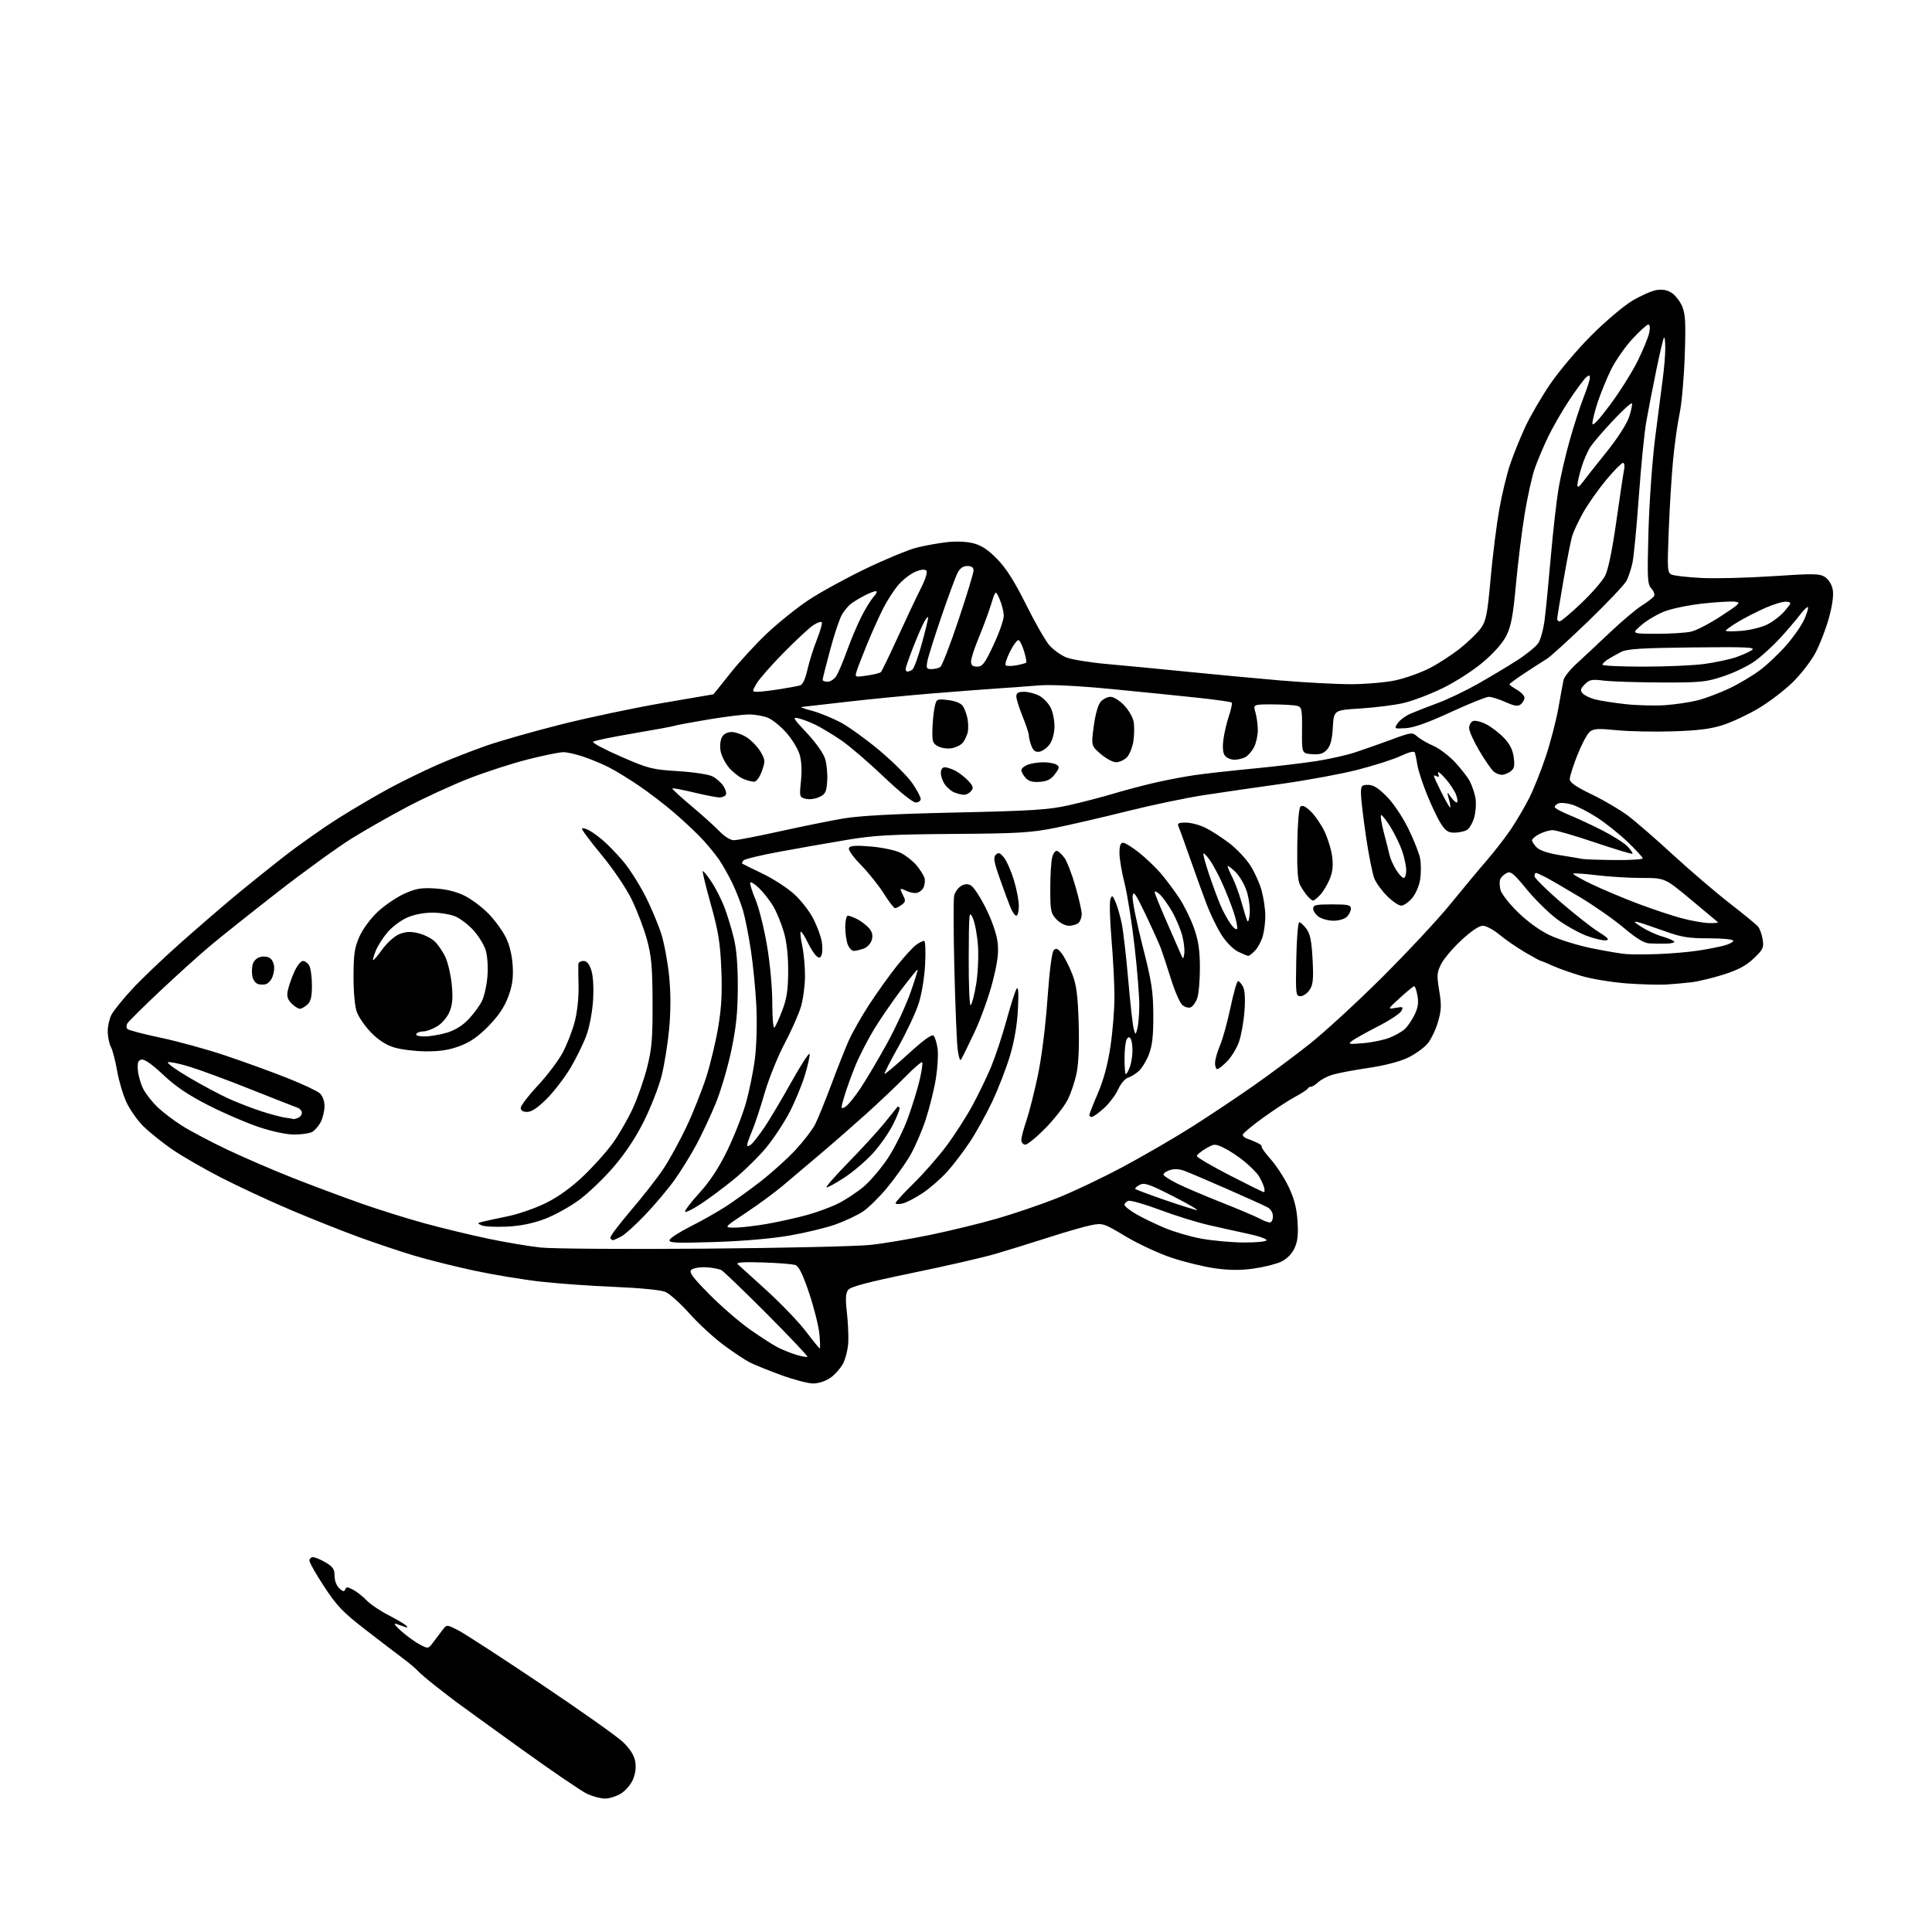 <?xml version="1.0" encoding="UTF-8" standalone="no"?>
<svg 
  version="1.1" 
  xmlns="http://www.w3.org/2000/svg" 
  xmlns:xlink="http://www.w3.org/1999/xlink" 
  xmlns:svg="http://www.w3.org/2000/svg"
  xmlns:rdf="http://www.w3.org/1999/02/22-rdf-syntax-ns#"
  xmlns:cc="http://creativecommons.org/ns#"
  xmlns:dc="http://purl.org/dc/elements/1.1/"
  viewBox="0 0 768 768"
  width="768"
  height="768"
>
<style>svg {background-color: white; }</style>"
<path stroke="none" fill="black" fill-rule="evenodd" d="M240.50,714.97C238.85,714.96 235.70,714.14 233.50,713.14C231.30,712.14 219.38,704.02 207.00,695.10C194.62,686.18 183.17,677.90 181.55,676.69C179.92,675.49 176.10,672.54 173.05,670.14C170.00,667.74 166.82,665.03 166.00,664.12C165.18,663.20 162.70,661.11 160.50,659.47C158.30,657.84 151.62,652.73 145.65,648.12C136.31,640.91 133.97,638.48 128.90,630.76C125.65,625.82 123.00,621.16 123.00,620.39C123.00,619.63 123.65,619.00 124.44,619.00C125.24,619.00 127.49,619.94 129.44,621.10C132.36,622.82 133.00,623.78 133.00,626.44C133.00,628.36 133.78,630.39 134.90,631.41C136.36,632.73 136.89,632.82 137.23,631.81C137.59,630.75 138.17,630.77 140.34,631.92C141.81,632.70 144.25,634.62 145.75,636.18C147.26,637.74 151.20,640.40 154.50,642.09C157.80,643.79 160.95,645.65 161.50,646.24C162.19,646.96 162.03,647.12 161.00,646.74C160.18,646.44 158.60,645.89 157.50,645.52C156.31,645.11 157.12,646.28 159.50,648.39C161.70,650.34 165.01,652.74 166.87,653.72C170.23,655.50 170.23,655.50 172.37,652.61C173.54,651.02 175.20,648.83 176.06,647.74C177.60,645.77 177.64,645.78 182.06,648.02C184.50,649.26 199.32,658.87 214.99,669.39C230.66,679.90 245.35,690.30 247.65,692.50C250.40,695.14 252.05,697.72 252.49,700.09C252.93,702.42 252.63,704.95 251.64,707.32C250.80,709.33 248.65,711.86 246.81,712.97C244.99,714.08 242.15,714.98 240.50,714.97zM323.10,549.95C321.12,549.92 315.45,548.42 310.50,546.62C305.55,544.81 299.93,542.53 298.00,541.55C296.07,540.57 291.31,537.39 287.41,534.48C283.52,531.58 277.46,525.97 273.95,522.02C270.44,518.08 266.18,514.27 264.48,513.55C262.64,512.79 254.46,511.98 244.44,511.57C235.12,511.19 221.85,510.25 214.94,509.47C208.03,508.70 196.11,506.72 188.44,505.08C180.77,503.44 170.00,500.74 164.50,499.09C159.00,497.44 149.10,494.11 142.50,491.70C135.90,489.29 123.75,484.45 115.50,480.95C107.25,477.45 94.88,471.70 88.00,468.17C81.12,464.65 72.28,459.54 68.35,456.83C64.42,454.11 59.30,450.00 56.98,447.70C54.65,445.39 51.64,441.12 50.29,438.21C48.93,435.31 47.25,429.67 46.56,425.68C45.87,421.70 44.76,417.42 44.09,416.17C43.42,414.92 42.85,412.20 42.82,410.12C42.79,408.05 43.46,405.01 44.30,403.39C45.14,401.76 48.83,397.19 52.50,393.23C56.16,389.27 64.64,381.16 71.33,375.22C78.02,369.28 87.55,361.04 92.50,356.91C97.45,352.78 106.45,345.53 112.50,340.80C118.55,336.06 128.48,329.06 134.57,325.23C140.65,321.40 149.88,315.99 155.07,313.20C160.26,310.42 168.69,306.31 173.81,304.06C178.93,301.82 187.70,298.39 193.31,296.43C198.91,294.48 212.44,290.63 223.36,287.89C234.28,285.15 252.28,281.36 263.36,279.46C274.44,277.56 283.54,276.01 283.59,276.00C283.64,276.00 286.66,272.23 290.31,267.63C293.96,263.03 300.58,255.84 305.02,251.66C309.47,247.48 316.84,241.57 321.41,238.53C325.97,235.49 336.19,229.89 344.10,226.08C352.02,222.27 361.20,218.48 364.50,217.66C367.80,216.84 373.24,215.87 376.60,215.50C380.27,215.10 384.44,215.30 387.10,216.01C390.23,216.84 392.94,218.67 396.50,222.34C400.04,225.99 403.37,231.26 407.90,240.38C411.42,247.47 415.59,254.74 417.16,256.53C418.74,258.33 421.76,260.49 423.87,261.33C425.98,262.18 433.29,263.36 440.11,263.97C446.92,264.57 461.27,265.95 472.00,267.03C482.73,268.11 499.38,269.67 509.00,270.49C518.62,271.31 531.23,271.98 537.00,271.98C542.77,271.97 550.65,271.30 554.50,270.49C558.35,269.68 564.42,267.55 567.98,265.76C571.54,263.97 577.13,260.36 580.41,257.74C583.68,255.12 587.41,251.49 588.71,249.67C590.75,246.80 591.26,244.19 592.55,229.93C593.36,220.89 594.91,208.55 595.98,202.50C597.06,196.45 599.01,188.35 600.33,184.49C601.64,180.63 604.32,174.02 606.27,169.79C608.23,165.55 612.67,157.91 616.14,152.80C619.61,147.68 626.96,138.97 632.47,133.44C637.99,127.91 645.30,121.70 648.73,119.63C652.15,117.57 656.53,115.63 658.46,115.31C660.86,114.92 662.78,115.28 664.56,116.45C666.00,117.39 667.86,119.81 668.71,121.83C669.98,124.83 670.16,128.40 669.71,141.50C669.40,150.30 668.48,160.65 667.65,164.50C666.82,168.35 665.66,176.68 665.06,183.00C664.47,189.32 663.69,201.96 663.34,211.09C662.73,226.77 662.80,227.71 664.60,228.45C665.64,228.88 670.92,229.47 676.32,229.75C681.72,230.04 694.45,229.72 704.60,229.05C721.11,227.95 723.33,227.99 725.49,229.40C726.91,230.33 728.17,232.38 728.54,234.38C728.95,236.57 728.41,240.58 727.03,245.61C725.85,249.91 723.45,256.15 721.70,259.46C719.95,262.78 715.81,268.12 712.51,271.33C709.20,274.53 703.12,279.16 699.00,281.60C694.88,284.05 688.58,287.01 685.00,288.17C680.12,289.76 675.14,290.40 665.00,290.72C657.58,290.96 647.51,290.75 642.63,290.26C635.15,289.52 633.46,289.63 631.91,290.94C630.89,291.80 628.70,295.95 627.03,300.17C625.36,304.38 624.00,308.67 624.00,309.70C624.00,311.06 626.38,312.72 632.75,315.79C637.56,318.11 644.04,321.92 647.14,324.25C650.24,326.59 658.34,333.62 665.14,339.88C671.94,346.13 682.04,354.77 687.59,359.08C693.13,363.38 698.22,367.56 698.88,368.36C699.55,369.16 700.36,371.45 700.68,373.44C701.21,376.71 700.88,377.43 697.14,380.98C694.08,383.89 690.96,385.56 685.10,387.41C680.76,388.78 675.02,390.16 672.35,390.47C669.68,390.78 665.22,391.19 662.44,391.36C659.66,391.54 652.65,391.35 646.86,390.94C641.07,390.52 633.00,389.21 628.92,388.03C624.84,386.84 619.59,385.00 617.26,383.93C614.93,382.87 612.82,382.00 612.56,382.00C612.31,382.00 609.44,380.44 606.18,378.53C602.92,376.61 598.35,373.46 596.03,371.53C593.71,369.59 590.75,368.00 589.46,368.00C587.99,368.00 584.82,370.12 580.99,373.67C577.62,376.79 573.99,381.05 572.92,383.15C571.17,386.59 571.09,387.65 572.11,393.82C573.06,399.57 572.98,401.57 571.61,406.27C570.72,409.35 568.84,413.22 567.45,414.88C566.05,416.54 562.57,419.04 559.70,420.43C556.49,421.99 550.48,423.55 544.00,424.51C538.23,425.37 531.82,426.57 529.78,427.19C527.73,427.80 525.16,429.13 524.07,430.15C522.98,431.17 521.65,432.00 521.13,432.00C520.60,432.00 520.02,432.34 519.83,432.75C519.65,433.16 517.40,434.62 514.83,436.00C512.26,437.38 506.53,441.12 502.08,444.33C497.64,447.54 494.00,450.59 494.00,451.11C494.00,451.64 494.79,452.31 495.75,452.62C496.71,452.93 498.51,453.67 499.75,454.26C500.99,454.85 501.79,455.55 501.53,455.80C501.28,456.06 502.91,458.34 505.17,460.88C507.43,463.42 510.64,468.37 512.30,471.89C514.50,476.54 515.44,480.24 515.78,485.48C516.13,490.93 515.83,493.56 514.54,496.27C513.48,498.50 511.50,500.48 509.26,501.55C507.29,502.48 502.37,503.71 498.33,504.28C493.09,505.01 488.67,504.98 482.94,504.17C478.52,503.55 470.76,501.65 465.70,499.96C460.64,498.27 452.45,494.47 447.50,491.50C438.79,486.28 438.35,486.14 433.87,487.00C431.32,487.49 423.67,489.69 416.87,491.88C410.07,494.08 400.45,497.05 395.50,498.49C390.55,499.93 375.70,503.34 362.50,506.05C344.96,509.67 338.14,511.47 337.17,512.75C336.17,514.07 336.03,516.22 336.63,521.50C337.07,525.35 337.33,530.73 337.21,533.45C337.09,536.17 336.17,540.00 335.16,541.95C334.15,543.90 331.84,546.51 330.02,547.75C328.03,549.10 325.26,549.98 323.10,549.95zM320.95,539.34C321.20,539.12 314.00,531.49 304.95,522.40C295.90,513.31 287.72,505.44 286.78,504.92C285.83,504.39 283.03,503.87 280.54,503.76C278.05,503.65 275.48,504.12 274.80,504.80C273.83,505.77 275.34,507.81 282.04,514.58C286.69,519.28 293.88,525.50 298.00,528.41C302.12,531.31 307.07,534.51 309.00,535.51C310.93,536.52 314.30,537.88 316.50,538.55C318.70,539.21 320.70,539.57 320.95,539.34zM325.86,536.00C326.09,536.00 326.03,533.41 325.72,530.25C325.41,527.09 323.58,519.80 321.65,514.05C319.19,506.72 317.58,503.39 316.24,502.89C315.19,502.50 309.32,502.03 303.20,501.84C295.28,501.60 292.42,501.81 293.28,502.56C293.95,503.14 299.23,507.94 305.00,513.21C310.77,518.49 317.74,525.77 320.47,529.40C323.21,533.03 325.63,536.00 325.86,536.00zM280.00,496.36C311.07,496.11 340.77,495.44 346.00,494.87C351.23,494.31 361.92,492.51 369.77,490.89C377.62,489.27 389.54,486.36 396.27,484.43C403.00,482.49 413.68,478.86 420.00,476.36C426.32,473.86 438.25,468.20 446.50,463.78C454.75,459.37 467.18,452.14 474.12,447.73C481.06,443.31 491.94,436.06 498.29,431.60C504.65,427.15 514.68,419.68 520.59,415.00C526.50,410.32 539.47,398.40 549.42,388.50C559.36,378.60 571.53,365.55 576.46,359.50C581.38,353.45 587.94,345.57 591.04,342.00C594.13,338.43 598.48,332.80 600.70,329.50C602.91,326.20 606.16,320.65 607.92,317.17C609.67,313.69 612.63,306.27 614.49,300.67C616.35,295.08 618.59,286.45 619.47,281.50C620.35,276.55 621.28,271.51 621.54,270.30C621.80,269.09 624.13,266.16 626.73,263.80C629.32,261.43 635.28,255.86 639.97,251.42C644.66,246.97 650.37,242.15 652.67,240.71C654.96,239.26 657.14,237.58 657.51,236.98C657.89,236.37 657.41,235.01 656.46,233.95C654.88,232.21 654.77,230.08 655.29,211.26C655.61,199.84 656.80,183.07 657.95,174.00C659.09,164.93 660.46,154.35 660.98,150.50C661.51,146.65 661.95,141.29 661.97,138.58C661.99,135.88 661.77,133.90 661.48,134.19C661.19,134.47 659.81,140.29 658.41,147.10C657.01,153.92 655.23,163.05 654.46,167.39C653.68,171.73 652.33,185.23 651.46,197.39C650.59,209.55 649.44,221.46 648.91,223.85C648.38,226.25 647.32,229.42 646.55,230.90C645.78,232.39 638.93,239.61 631.33,246.96C623.72,254.30 616.33,261.03 614.89,261.91C613.46,262.78 609.54,265.30 606.20,267.50C602.85,269.70 600.09,271.73 600.06,272.00C600.03,272.27 601.36,273.27 603.01,274.20C604.65,275.14 606.00,276.55 606.00,277.33C606.00,278.11 605.35,279.29 604.56,279.95C603.42,280.89 602.13,280.71 598.43,279.07C595.85,277.93 592.88,277.00 591.81,277.00C590.75,277.00 583.94,279.74 576.69,283.09C567.66,287.26 562.02,289.27 558.81,289.46C554.18,289.73 554.14,289.71 555.59,287.51C556.39,286.29 558.72,284.56 560.77,283.67C562.82,282.78 567.65,280.90 571.50,279.48C575.35,278.07 582.55,274.63 587.50,271.83C592.45,269.03 599.51,264.80 603.19,262.43C606.86,260.06 610.62,256.99 611.53,255.60C612.43,254.21 613.56,250.01 614.03,246.25C614.51,242.50 615.61,231.17 616.49,221.07C617.38,210.97 618.76,198.84 619.56,194.10C620.37,189.37 622.36,180.78 623.99,175.00C625.62,169.22 628.09,161.60 629.47,158.06C630.86,154.52 632.00,150.98 632.00,150.19C632.00,149.04 631.71,149.00 630.53,149.98C629.72,150.65 626.76,154.64 623.95,158.85C621.14,163.06 617.30,169.71 615.41,173.63C613.52,177.56 611.10,183.29 610.04,186.37C608.98,189.46 607.20,197.50 606.09,204.24C604.98,210.98 603.42,223.57 602.62,232.21C601.47,244.71 600.70,248.88 598.84,252.62C597.36,255.60 593.94,259.48 589.50,263.24C585.60,266.54 578.52,271.10 573.50,273.54C568.55,275.96 561.58,278.61 558.00,279.45C554.42,280.28 546.71,281.26 540.85,281.63C530.21,282.29 530.21,282.29 529.83,289.07C529.55,293.96 528.91,296.44 527.52,297.97C526.05,299.60 524.66,300.03 521.55,299.80C517.50,299.50 517.50,299.50 517.58,290.32C517.65,281.84 517.49,281.10 515.58,280.58C514.43,280.28 510.04,280.02 505.82,280.01C498.14,280.00 498.14,280.00 499.07,283.24C499.58,285.03 500.00,288.20 500.00,290.29C500.00,292.39 499.32,295.41 498.49,297.02C497.66,298.63 496.11,300.40 495.06,300.97C494.00,301.54 492.03,302.00 490.69,302.00C489.34,302.00 487.68,301.32 486.99,300.48C486.16,299.49 485.92,297.33 486.29,294.23C486.60,291.63 487.59,287.32 488.50,284.66C489.40,281.99 489.91,279.57 489.62,279.28C489.32,278.99 483.33,278.14 476.29,277.38C469.26,276.62 453.82,275.07 442.00,273.92C428.48,272.62 417.72,272.07 413.00,272.46C408.88,272.80 401.90,273.31 397.50,273.60C393.10,273.88 381.18,274.80 371.00,275.62C360.82,276.45 345.07,277.99 336.00,279.05C326.93,280.10 319.05,281.00 318.50,281.05C317.95,281.09 319.92,281.78 322.89,282.58C325.85,283.38 330.94,285.45 334.21,287.19C337.47,288.93 344.46,293.99 349.75,298.43C355.04,302.87 360.85,308.69 362.68,311.36C364.51,314.03 366.00,316.84 366.00,317.61C366.00,318.37 365.10,319.00 364.00,319.00C362.84,319.00 357.49,314.69 351.13,308.62C345.14,302.91 337.60,296.45 334.37,294.26C331.14,292.07 326.70,289.38 324.50,288.28C322.30,287.18 319.18,285.97 317.58,285.58C314.87,284.93 315.10,285.36 320.78,291.43C324.39,295.29 327.37,299.53 328.03,301.74C328.65,303.81 329.00,307.75 328.82,310.49C328.54,314.84 328.13,315.66 325.68,316.83C324.09,317.59 321.73,317.90 320.29,317.54C317.79,316.91 317.75,316.76 318.40,310.42C318.82,306.33 318.62,302.45 317.85,299.91C317.19,297.69 314.83,293.82 312.62,291.30C310.40,288.79 307.12,286.11 305.33,285.36C303.53,284.61 300.14,284.00 297.78,284.01C295.43,284.01 288.10,284.91 281.50,286.02C274.90,287.12 268.91,288.24 268.19,288.50C267.48,288.76 260.05,290.14 251.69,291.55C243.34,292.96 236.16,294.45 235.75,294.86C235.33,295.27 240.28,297.91 246.75,300.73C257.79,305.55 259.16,305.90 269.50,306.54C275.67,306.92 281.70,307.84 283.24,308.63C284.75,309.41 286.70,311.14 287.58,312.48C288.45,313.82 288.88,315.38 288.53,315.96C288.17,316.53 287.04,317.00 286.00,317.00C284.97,317.00 280.41,316.11 275.87,315.03C271.33,313.94 267.45,313.21 267.26,313.40C267.07,313.60 270.42,316.69 274.71,320.29C278.99,323.88 284.05,328.43 285.95,330.41C287.97,332.52 290.35,334.00 291.72,334.00C293.01,334.00 301.13,332.43 309.78,330.52C318.43,328.60 329.77,326.30 335.00,325.40C341.70,324.26 354.95,323.54 380.00,322.99C410.32,322.32 416.85,321.90 424.75,320.13C429.84,318.99 437.72,316.95 442.25,315.59C446.79,314.23 454.32,312.23 459.00,311.15C463.68,310.07 470.88,308.70 475.00,308.11C479.12,307.51 489.70,306.33 498.50,305.49C507.30,304.64 518.58,303.29 523.58,302.50C528.57,301.70 535.32,300.18 538.58,299.11C541.83,298.05 548.29,295.78 552.92,294.07C561.12,291.04 561.38,291.01 563.42,292.80C564.56,293.80 567.42,295.46 569.76,296.47C572.10,297.48 575.99,300.42 578.40,303.00C580.81,305.58 583.47,309.01 584.31,310.63C585.14,312.25 586.13,315.17 586.50,317.13C586.86,319.08 586.66,322.55 586.05,324.82C585.43,327.10 584.08,329.42 583.03,329.98C581.99,330.54 579.76,331.00 578.08,331.00C575.63,331.00 574.56,330.25 572.68,327.25C571.38,325.19 568.92,320.00 567.21,315.73C565.49,311.46 563.80,306.28 563.46,304.23C563.12,302.18 562.67,299.95 562.47,299.28C562.20,298.43 560.47,298.81 556.57,300.60C553.53,301.99 545.78,304.46 539.34,306.08C532.90,307.71 519.50,310.18 509.57,311.57C499.63,312.96 485.72,314.98 478.66,316.06C471.60,317.14 457.88,320.01 448.16,322.44C438.45,324.87 425.55,327.86 419.50,329.08C409.83,331.02 404.94,331.32 379.00,331.50C354.00,331.68 347.52,332.04 336.50,333.89C329.35,335.08 317.44,337.18 310.04,338.54C302.64,339.90 296.14,341.46 295.61,341.99C295.07,342.53 294.83,343.12 295.07,343.31C295.31,343.50 298.88,345.26 303.00,347.22C307.12,349.18 312.76,352.81 315.53,355.28C318.29,357.75 321.80,362.22 323.31,365.22C324.83,368.22 326.34,372.30 326.66,374.29C326.98,376.28 326.96,378.66 326.61,379.57C326.11,380.89 325.68,380.98 324.54,380.03C323.75,379.38 322.13,376.83 320.94,374.37C319.75,371.91 318.55,370.11 318.29,370.38C318.02,370.64 318.30,373.17 318.90,375.98C319.51,378.80 320.00,384.14 320.00,387.87C320.00,391.59 319.29,397.08 318.42,400.07C317.55,403.06 314.61,409.70 311.89,414.83C309.17,419.96 305.58,428.86 303.92,434.61C302.26,440.36 300.02,447.11 298.95,449.61C297.88,452.12 297.00,454.63 297.00,455.21C297.00,455.80 297.68,455.68 298.61,454.91C299.49,454.18 301.89,451.09 303.94,448.04C305.99,444.99 310.77,436.95 314.56,430.17C318.35,423.39 321.61,418.34 321.82,418.95C322.02,419.55 321.20,423.30 320.00,427.27C318.80,431.25 316.04,437.92 313.88,442.09C311.72,446.26 307.52,452.61 304.57,456.20C301.61,459.78 295.88,465.41 291.85,468.70C287.81,471.99 281.91,476.40 278.73,478.49C275.56,480.59 272.70,482.03 272.36,481.70C272.03,481.36 274.54,478.03 277.95,474.30C282.18,469.64 285.68,464.34 289.03,457.50C291.72,452.00 295.06,443.53 296.45,438.68C297.84,433.83 299.49,425.73 300.11,420.68C300.74,415.55 300.99,406.43 300.67,400.00C300.36,393.68 299.39,383.77 298.53,378.00C297.67,372.23 296.27,365.09 295.42,362.15C294.58,359.20 292.65,354.25 291.15,351.15C289.64,348.04 287.30,343.87 285.95,341.88C284.59,339.88 281.63,336.23 279.35,333.77C277.08,331.30 272.04,326.55 268.15,323.20C264.27,319.86 257.81,314.91 253.80,312.20C249.78,309.50 244.50,306.27 242.05,305.02C239.60,303.77 235.14,301.91 232.14,300.88C229.14,299.84 225.46,299.00 223.95,299.00C222.44,299.00 216.10,300.29 209.86,301.87C203.61,303.45 193.10,306.85 186.50,309.42C179.90,312.00 168.93,317.03 162.13,320.61C155.32,324.19 145.27,329.90 139.79,333.31C134.32,336.71 121.21,346.20 110.67,354.39C100.13,362.59 87.90,372.32 83.50,376.02C79.10,379.72 70.10,387.85 63.50,394.07C56.90,400.30 51.12,406.02 50.65,406.79C50.17,407.57 50.18,408.58 50.65,409.05C51.12,409.52 57.07,411.08 63.87,412.51C70.68,413.95 82.15,417.10 89.37,419.52C96.59,421.93 107.61,425.93 113.85,428.39C120.10,430.86 126.06,433.65 127.10,434.59C128.26,435.64 129.00,437.64 129.00,439.70C129.00,441.57 128.32,444.41 127.49,446.02C126.66,447.63 125.11,449.40 124.06,449.97C123.00,450.54 119.81,451.00 116.96,451.00C113.87,451.00 108.18,449.79 102.77,447.98C97.81,446.31 88.79,442.42 82.72,439.31C74.79,435.26 69.77,431.86 64.88,427.25C60.56,423.17 57.43,420.97 56.29,421.20C54.87,421.49 54.56,422.37 54.81,425.45C54.99,427.58 55.96,430.94 56.98,432.92C58.00,434.89 60.56,438.14 62.67,440.15C64.77,442.15 69.20,445.50 72.50,447.59C75.80,449.67 83.90,453.94 90.50,457.07C97.10,460.20 108.80,465.25 116.50,468.28C124.20,471.31 136.35,475.85 143.50,478.37C150.65,480.89 162.12,484.48 169.00,486.35C175.88,488.23 187.12,490.94 194.00,492.39C200.88,493.83 210.32,495.42 215.00,495.92C219.68,496.41 248.93,496.61 280.00,496.36zM284.12,493.72C268.61,494.21 265.80,494.09 266.17,492.90C266.42,492.13 270.19,489.70 274.56,487.50C278.93,485.30 285.20,481.75 288.50,479.62C291.80,477.48 298.12,472.92 302.54,469.48C306.97,466.03 313.16,460.43 316.31,457.03C319.46,453.63 322.93,449.09 324.03,446.94C325.12,444.80 327.99,437.74 330.41,431.27C332.82,424.80 335.95,416.90 337.36,413.71C338.77,410.53 342.45,404.05 345.53,399.32C348.61,394.59 353.58,387.66 356.56,383.92C359.55,380.18 362.99,376.42 364.22,375.56C365.44,374.70 366.85,374.00 367.34,374.00C367.84,374.00 368.02,378.10 367.75,383.25C367.47,388.66 366.39,395.20 365.16,399.00C364.00,402.57 360.40,410.23 357.17,416.00C353.93,421.77 351.43,426.67 351.61,426.89C351.79,427.10 356.02,423.54 361.02,418.98C367.25,413.29 370.42,411.02 371.13,411.73C371.69,412.29 372.41,414.62 372.71,416.90C373.02,419.17 372.71,424.52 372.02,428.77C371.34,433.02 369.52,440.33 367.99,445.02C366.46,449.70 363.62,456.22 361.68,459.52C359.74,462.81 355.63,468.54 352.55,472.25C349.47,475.96 345.18,480.18 343.01,481.61C340.84,483.05 336.04,485.32 332.35,486.66C328.67,488.00 320.44,490.00 314.08,491.11C306.91,492.37 295.50,493.36 284.12,493.72zM494.19,493.91C498.97,493.96 503.14,493.58 503.46,493.07C503.77,492.56 500.54,491.40 496.26,490.48C491.99,489.57 484.79,487.97 480.26,486.93C475.73,485.89 467.07,483.19 461.01,480.92C454.95,478.64 449.32,477.05 448.50,477.36C447.67,477.68 447.00,478.38 447.00,478.93C447.00,479.47 449.03,481.11 451.51,482.56C453.99,484.01 459.12,486.50 462.90,488.09C466.68,489.68 473.31,491.62 477.63,492.40C481.96,493.18 489.41,493.86 494.19,493.91zM243.61,493.00C243.34,493.00 242.89,492.63 242.60,492.17C242.32,491.71 245.92,486.87 250.59,481.42C255.27,475.96 261.13,468.48 263.60,464.79C266.08,461.10 270.28,453.45 272.94,447.79C275.60,442.13 279.13,433.23 280.79,428.00C282.45,422.77 284.59,413.84 285.53,408.14C286.81,400.46 287.12,394.51 286.73,385.14C286.29,374.72 285.56,370.23 282.59,359.60C280.60,352.50 279.15,346.52 279.36,346.30C279.58,346.09 281.15,348.02 282.86,350.60C284.57,353.18 286.90,357.79 288.04,360.84C289.19,363.90 290.84,369.35 291.72,372.95C292.79,377.31 293.31,383.86 293.28,392.50C293.25,402.48 292.65,408.32 290.70,417.62C289.30,424.29 286.51,433.74 284.50,438.62C282.49,443.51 279.04,450.88 276.83,455.00C274.62,459.12 270.74,465.40 268.21,468.95C265.68,472.50 260.46,478.72 256.60,482.78C252.75,486.84 248.36,490.80 246.85,491.58C245.34,492.36 243.88,493.00 243.61,493.00zM201.50,487.60C197.10,487.81 192.60,487.59 191.50,487.11C189.61,486.28 189.64,486.20 192.00,485.61C193.38,485.27 197.88,484.30 202.00,483.46C206.12,482.61 212.88,480.26 217.00,478.22C221.93,475.79 227.03,472.11 231.87,467.51C235.93,463.66 241.23,457.73 243.65,454.34C246.07,450.95 249.61,444.79 251.53,440.64C253.45,436.50 256.01,429.14 257.24,424.30C259.12,416.85 259.45,412.89 259.40,398.50C259.35,384.34 258.98,380.16 257.17,373.50C255.98,369.10 253.24,361.90 251.08,357.50C248.79,352.85 243.73,345.38 238.99,339.66C234.51,334.25 231.06,329.61 231.33,329.33C231.61,329.06 232.88,329.39 234.16,330.07C235.45,330.74 238.04,332.63 239.92,334.27C241.81,335.91 245.29,339.52 247.67,342.30C250.04,345.09 253.97,351.22 256.39,355.93C258.82,360.64 261.76,367.65 262.95,371.50C264.13,375.35 265.52,382.99 266.04,388.47C266.66,394.95 266.64,402.18 265.99,409.09C265.44,414.94 264.10,423.27 263.01,427.61C261.92,431.95 258.79,440.00 256.06,445.50C252.80,452.08 248.66,458.34 243.97,463.81C240.05,468.39 233.84,474.34 230.17,477.03C226.50,479.73 220.35,483.12 216.50,484.57C211.77,486.35 206.91,487.33 201.50,487.60zM292.07,488.00C294.51,488.00 300.28,487.33 304.89,486.52C309.51,485.71 316.62,484.13 320.70,483.01C324.78,481.89 330.45,479.80 333.31,478.35C336.16,476.91 340.63,473.96 343.23,471.79C345.83,469.63 350.15,464.57 352.84,460.55C355.52,456.54 359.17,449.26 360.93,444.38C362.70,439.49 364.81,432.63 365.62,429.13C366.43,425.63 366.87,422.53 366.58,422.25C366.30,421.97 363.24,424.62 359.79,428.14C356.33,431.66 349.23,438.38 344.00,443.08C338.77,447.78 330.54,454.97 325.69,459.06C320.84,463.15 314.32,468.67 311.19,471.32C308.06,473.97 301.48,478.81 296.57,482.07C287.65,488.00 287.65,488.00 292.07,488.00zM504.75,485.96C505.44,485.98 506.00,484.89 506.00,483.54C506.00,482.02 505.15,480.62 503.79,479.89C502.58,479.24 495.49,476.03 488.04,472.76C480.59,469.49 472.96,466.23 471.07,465.52C468.63,464.61 466.81,464.52 464.82,465.21C463.27,465.75 462.26,466.61 462.57,467.12C462.89,467.62 465.31,469.14 467.96,470.48C470.61,471.82 478.41,475.15 485.30,477.88C492.19,480.61 499.10,483.53 500.66,484.38C502.22,485.23 504.06,485.94 504.75,485.96zM475.79,481.00C476.50,481.00 472.14,478.49 466.11,475.42C456.68,470.63 454.85,470.01 452.99,471.01C451.80,471.64 451.04,472.38 451.31,472.64C451.57,472.90 456.89,474.89 463.14,477.05C469.39,479.22 475.08,480.99 475.79,481.00zM358.75,478.42C357.24,478.76 356.00,478.68 356.00,478.24C356.00,477.80 359.20,474.31 363.12,470.47C367.03,466.64 372.88,459.99 376.10,455.69C379.32,451.39 383.99,444.16 386.46,439.62C388.94,435.08 392.35,428.02 394.04,423.93C395.73,419.84 398.46,411.59 400.10,405.59C401.74,399.59 403.53,393.97 404.09,393.09C404.80,391.98 404.97,394.34 404.65,401.00C404.36,407.20 403.27,413.63 401.54,419.50C400.07,424.45 396.89,432.69 394.47,437.82C392.04,442.95 388.01,450.22 385.51,453.98C383.01,457.75 378.97,463.05 376.53,465.76C374.09,468.47 369.71,472.29 366.79,474.25C363.88,476.20 360.26,478.08 358.75,478.42zM502.32,473.87C502.77,473.94 502.81,472.99 502.42,471.75C502.03,470.51 501.07,468.51 500.28,467.31C499.49,466.10 496.92,463.54 494.57,461.61C492.22,459.68 488.62,457.31 486.56,456.33C482.93,454.59 482.73,454.60 479.30,456.59C477.37,457.71 475.78,459.04 475.77,459.55C475.77,460.06 481.55,463.46 488.63,467.11C495.71,470.76 501.87,473.80 502.32,473.87zM328.61,472.00C328.02,472.00 331.83,467.61 337.08,462.25C342.33,456.89 348.82,449.80 351.51,446.50C354.19,443.20 356.53,440.31 356.69,440.08C356.86,439.85 357.25,439.92 357.57,440.23C357.88,440.54 356.71,443.62 354.97,447.06C353.23,450.50 349.49,455.79 346.65,458.82C343.82,461.84 338.84,466.04 335.59,468.15C332.35,470.27 329.21,472.00 328.61,472.00zM407.58,455.00C406.71,455.00 406.00,454.17 406.00,453.16C406.00,452.14 406.90,448.71 407.99,445.53C409.08,442.35 411.12,434.33 412.52,427.71C414.04,420.54 415.59,408.24 416.37,397.29C417.18,385.86 418.14,378.46 418.89,377.71C419.84,376.76 420.53,377.04 422.04,379.00C423.11,380.38 424.96,383.98 426.15,387.00C427.90,391.41 428.41,395.23 428.78,406.32C429.06,414.96 428.78,422.46 428.02,426.29C427.36,429.67 425.74,434.56 424.42,437.16C423.10,439.76 419.13,444.83 415.60,448.44C412.06,452.05 408.45,455.00 407.58,455.00zM116.67,444.85C116.76,444.93 117.55,444.73 118.42,444.39C119.29,444.06 120.00,443.15 120.00,442.36C120.00,441.58 119.21,440.67 118.25,440.33C117.29,440.00 108.85,436.69 99.50,432.96C90.15,429.24 79.25,425.21 75.27,424.01C71.30,422.80 67.48,422.01 66.79,422.24C66.09,422.47 69.86,425.20 75.15,428.32C80.44,431.43 87.63,435.26 91.13,436.83C94.63,438.40 100.42,440.63 104.00,441.79C107.58,442.95 111.85,444.08 113.50,444.30C115.15,444.52 116.58,444.77 116.67,444.85zM434.00,444.00C433.45,444.00 433.00,443.68 433.00,443.29C433.00,442.90 434.55,438.96 436.44,434.54C438.75,429.12 440.38,423.04 441.44,415.87C442.30,410.03 443.01,401.25 443.01,396.37C443.02,391.49 442.49,381.16 441.84,373.41C441.19,365.67 441.00,358.47 441.40,357.41C442.06,355.72 442.31,355.87 443.48,358.64C444.21,360.37 445.31,364.20 445.91,367.14C446.52,370.09 447.68,380.15 448.49,389.50C449.30,398.85 450.28,407.62 450.67,409.00C451.39,411.50 451.39,411.50 452.09,409.00C452.48,407.62 452.84,403.57 452.89,400.00C452.94,396.43 452.09,385.75 451.02,376.27C449.94,366.80 448.14,355.48 447.03,351.11C445.91,346.74 445.00,341.33 445.00,339.08C445.00,336.24 445.43,335.00 446.41,335.00C447.19,335.00 450.03,336.75 452.73,338.88C455.43,341.02 459.33,344.73 461.39,347.13C463.44,349.53 466.74,353.92 468.71,356.89C470.68,359.85 473.34,365.25 474.62,368.89C476.40,373.93 476.96,377.66 476.98,384.60C476.99,389.61 476.52,395.08 475.93,396.77C475.34,398.46 474.15,400.11 473.29,400.44C472.42,400.78 470.92,400.33 469.95,399.46C468.98,398.58 466.97,393.96 465.48,389.18C463.99,384.41 462.19,378.93 461.47,377.00C460.75,375.07 458.01,369.00 455.38,363.50C451.33,355.04 450.54,353.93 450.23,356.27C450.03,357.80 451.78,366.57 454.13,375.77C457.84,390.32 458.41,393.93 458.45,403.50C458.49,411.74 458.05,415.66 456.72,419.10C455.75,421.63 453.95,424.61 452.72,425.73C451.50,426.85 449.55,428.06 448.39,428.41C447.23,428.76 445.47,430.84 444.47,433.06C443.48,435.26 440.94,438.63 438.83,440.54C436.72,442.44 434.55,444.00 434.00,444.00zM209.57,442.00C207.88,442.00 207.00,441.45 207.00,440.39C207.00,439.51 210.06,435.51 213.80,431.51C217.54,427.50 222.00,421.59 223.72,418.36C225.43,415.14 227.58,409.60 228.49,406.05C229.46,402.30 230.08,396.44 229.98,392.05C229.88,387.90 229.84,383.94 229.90,383.25C229.95,382.56 230.87,382.00 231.92,382.00C233.25,382.00 234.22,383.13 235.04,385.63C235.77,387.82 236.05,392.45 235.77,397.38C235.50,401.99 234.38,408.05 233.17,411.41C232.00,414.66 229.15,420.51 226.83,424.41C224.51,428.31 220.26,433.86 217.38,436.75C213.77,440.36 211.33,442.00 209.57,442.00zM335.97,440.02C336.99,439.47 339.84,435.98 342.28,432.26C344.73,428.54 349.44,420.55 352.76,414.50C356.07,408.45 360.19,399.50 361.91,394.61C363.64,389.71 364.92,385.59 364.77,385.44C364.62,385.28 361.72,388.84 358.32,393.33C354.93,397.82 350.11,404.84 347.60,408.91C345.10,412.99 341.73,419.51 340.12,423.41C338.51,427.31 336.50,432.87 335.65,435.76C334.16,440.83 334.17,440.98 335.97,440.02zM447.52,427.00C447.81,427.00 448.52,425.77 449.09,424.26C449.66,422.76 450.15,419.87 450.18,417.85C450.21,415.84 449.90,413.65 449.49,412.99C448.93,412.08 448.54,412.11 447.89,413.14C447.42,413.89 447.02,417.31 447.02,420.75C447.01,424.19 447.24,427.00 447.52,427.00zM483.88,425.00C483.40,425.00 483.00,423.91 483.00,422.58C483.00,421.25 483.89,418.10 484.97,415.57C486.06,413.04 487.93,406.25 489.14,400.48C490.35,394.72 491.70,390.00 492.14,390.00C492.57,390.00 493.45,390.98 494.10,392.18C494.85,393.59 495.06,397.04 494.70,401.93C494.39,406.09 493.41,411.57 492.53,414.11C491.64,416.64 489.53,420.13 487.84,421.86C486.15,423.59 484.37,425.00 483.88,425.00zM381.93,421.32C381.57,421.77 380.99,419.74 380.65,416.82C380.31,413.89 379.73,399.54 379.37,384.92C379.00,370.30 378.98,357.25 379.31,355.92C379.65,354.59 380.85,352.93 381.99,352.23C383.46,351.32 384.59,351.25 385.96,351.98C387.02,352.54 389.67,356.59 391.86,360.97C394.23,365.69 396.12,371.14 396.53,374.37C397.06,378.60 396.63,382.13 394.61,390.16C393.18,395.85 389.89,405.00 387.30,410.50C384.72,416.00 382.30,420.87 381.93,421.32zM169.21,417.93C164.97,417.89 159.32,417.19 156.66,416.37C153.42,415.38 150.37,413.40 147.48,410.42C145.09,407.97 142.55,404.28 141.82,402.23C141.04,400.01 140.51,394.24 140.53,388.00C140.56,379.22 140.95,376.65 142.89,372.29C144.22,369.30 147.32,365.11 150.14,362.47C152.85,359.93 157.56,356.72 160.61,355.32C165.22,353.21 167.28,352.85 172.83,353.17C177.20,353.42 181.22,354.39 184.50,355.98C187.25,357.31 191.59,360.54 194.14,363.15C196.69,365.76 199.82,370.06 201.11,372.70C202.60,375.76 203.58,379.86 203.81,384.00C204.09,388.92 203.65,391.91 201.99,396.33C200.47,400.38 198.08,403.91 194.15,407.92C190.06,412.09 186.90,414.28 182.71,415.84C178.52,417.40 174.80,417.98 169.21,417.93zM542.00,414.67C545.58,414.36 550.30,413.37 552.50,412.46C554.70,411.55 557.34,410.06 558.36,409.15C559.38,408.24 561.10,405.77 562.18,403.65C563.63,400.80 563.97,398.79 563.48,395.90C563.12,393.76 562.53,392.02 562.16,392.04C561.80,392.07 559.25,394.15 556.50,396.66C551.50,401.24 551.50,401.24 554.77,400.64C557.73,400.10 557.95,400.22 557.05,401.90C556.51,402.92 552.35,405.66 547.81,407.97C543.28,410.29 538.66,412.87 537.54,413.70C535.67,415.09 536.03,415.17 542.00,414.67zM168.76,412.00C170.89,412.00 174.86,411.34 177.59,410.53C180.78,409.58 183.82,407.72 186.16,405.28C188.15,403.20 190.57,399.93 191.54,398.01C192.51,396.09 193.51,391.54 193.78,387.90C194.05,383.99 193.74,379.74 193.00,377.51C192.32,375.44 190.16,371.97 188.21,369.81C186.26,367.65 183.05,365.19 181.08,364.33C179.11,363.48 174.97,362.78 171.88,362.78C168.51,362.79 164.52,363.56 161.88,364.73C159.47,365.79 156.04,368.33 154.25,370.37C152.46,372.41 150.32,375.70 149.48,377.69C148.65,379.68 148.13,381.46 148.32,381.65C148.51,381.84 150.15,379.92 151.97,377.39C153.80,374.85 156.78,372.15 158.63,371.38C161.09,370.35 163.06,370.23 166.08,370.91C168.34,371.41 171.33,372.88 172.73,374.17C174.13,375.45 176.10,378.34 177.11,380.60C178.13,382.85 179.25,387.80 179.60,391.60C180.08,396.76 179.85,399.44 178.68,402.23C177.80,404.33 175.68,406.84 173.81,407.97C171.99,409.08 169.51,409.99 168.31,410.00C167.10,410.00 165.84,410.45 165.50,411.00C165.13,411.60 166.43,412.00 168.76,412.00zM307.88,408.45C308.36,407.93 309.77,404.80 311.02,401.50C312.78,396.84 313.29,393.39 313.31,386.00C313.33,379.83 312.73,374.40 311.59,370.50C310.63,367.20 308.78,362.67 307.49,360.43C306.19,358.19 303.64,354.91 301.83,353.14C300.01,351.36 298.39,350.34 298.21,350.86C298.04,351.38 299.00,354.44 300.35,357.66C301.70,360.87 303.75,369.07 304.90,375.88C306.12,383.06 307.00,392.69 307.00,398.83C307.00,404.94 307.37,409.00 307.88,408.45zM119.17,401.00C118.53,401.00 117.05,400.05 115.90,398.90C114.32,397.32 113.94,396.05 114.39,393.81C114.72,392.16 115.86,388.84 116.94,386.41C118.01,383.98 119.57,382.00 120.41,382.00C121.25,382.00 122.40,382.87 122.96,383.93C123.53,385.00 124.00,388.53 124.00,391.78C124.00,396.24 123.55,398.10 122.17,399.35C121.17,400.26 119.82,401.00 119.17,401.00zM385.85,399.59C386.32,399.30 387.28,395.70 387.98,391.59C388.69,387.48 389.04,380.60 388.78,376.31C388.51,372.01 387.59,366.93 386.73,365.00C385.24,361.67 385.16,362.44 385.08,380.81C385.04,391.43 385.38,399.88 385.85,399.59zM516.98,396.00C515.10,396.00 515.02,395.36 515.29,381.25C515.45,373.02 515.98,366.54 516.50,366.59C517.01,366.64 518.29,367.84 519.35,369.26C520.82,371.24 521.39,374.08 521.77,381.39C522.18,389.19 521.97,391.40 520.61,393.47C519.70,394.86 518.07,396.00 516.98,396.00zM105.78,391.20C105.08,391.44 103.71,391.46 102.75,391.24C101.79,391.03 100.73,389.76 100.39,388.43C100.06,387.09 100.06,384.88 100.41,383.52C100.79,381.98 101.98,380.79 103.53,380.40C104.95,380.05 106.66,380.31 107.51,381.01C108.33,381.69 109.00,383.34 109.00,384.69C109.00,386.03 108.56,387.95 108.03,388.95C107.49,389.95 106.48,390.96 105.78,391.20zM470.76,379.12C470.99,377.81 470.65,374.66 470.01,372.12C469.37,369.58 467.55,365.22 465.96,362.43C464.37,359.65 462.15,356.54 461.03,355.53C459.91,354.52 459.00,354.10 459.00,354.61C459.00,355.11 461.06,360.24 463.59,366.01C466.11,371.78 468.67,377.62 469.27,379.00C470.36,381.50 470.36,381.50 470.76,379.12zM496.21,379.98C495.82,379.96 493.98,379.20 492.12,378.29C490.16,377.32 487.38,374.49 485.53,371.56C483.76,368.78 481.09,363.27 479.60,359.32C478.10,355.36 475.18,347.26 473.10,341.32C471.02,335.37 468.98,329.71 468.55,328.75C467.90,327.26 468.33,327.00 471.43,327.00C473.44,327.00 476.97,327.95 479.29,329.11C481.61,330.28 485.84,333.01 488.70,335.20C491.56,337.38 495.31,341.36 497.03,344.05C498.75,346.73 500.80,351.31 501.57,354.21C502.34,357.12 502.98,361.52 502.98,364.00C502.99,366.48 502.54,370.10 502.00,372.05C501.46,374.01 500.09,376.60 498.97,377.80C497.84,379.01 496.60,379.99 496.21,379.98zM659.50,379.24C664.45,379.05 671.42,378.44 675.00,377.89C678.58,377.35 683.19,376.45 685.25,375.91C687.31,375.37 689.00,374.49 689.00,373.96C689.00,373.41 684.85,373.00 679.32,373.00C671.15,373.00 668.39,372.55 661.57,370.09C657.13,368.49 652.38,366.89 651.00,366.54C649.15,366.07 649.53,366.56 652.50,368.47C654.70,369.87 658.30,371.55 660.50,372.18C662.70,372.82 664.93,373.71 665.45,374.17C665.98,374.63 664.65,375.05 662.45,375.11C660.28,375.16 657.15,375.12 655.51,375.01C653.49,374.87 650.23,372.86 645.51,368.85C641.65,365.58 633.77,360.07 628.00,356.60C622.23,353.13 616.06,349.56 614.30,348.65C612.54,347.74 610.85,347.00 610.55,347.00C610.25,347.00 610.00,347.59 610.00,348.31C610.00,349.03 614.61,353.61 620.25,358.49C625.89,363.37 632.72,368.74 635.43,370.43C639.30,372.84 639.92,373.56 638.34,373.80C637.24,373.96 633.79,373.15 630.69,371.99C627.59,370.82 622.36,367.89 619.06,365.47C615.77,363.04 610.30,357.68 606.92,353.56C601.57,347.04 600.51,346.19 598.82,347.09C597.76,347.66 596.64,348.78 596.34,349.57C596.03,350.36 596.09,352.24 596.46,353.75C596.83,355.26 599.94,359.25 603.37,362.60C607.20,366.36 612.08,369.88 616.05,371.77C619.60,373.45 627.00,375.76 632.50,376.90C638.00,378.03 644.30,379.10 646.50,379.27C648.70,379.44 654.55,379.43 659.50,379.24zM339.41,378.00C338.61,378.00 337.51,376.85 336.98,375.43C336.44,374.02 336.00,370.87 336.00,368.43C336.00,366.00 336.47,364.00 337.05,364.00C337.63,364.00 339.32,364.63 340.80,365.40C342.29,366.17 344.34,367.72 345.37,368.86C346.67,370.30 347.04,371.70 346.59,373.50C346.22,374.98 344.87,376.48 343.41,377.04C342.01,377.57 340.21,378.00 339.41,378.00zM491.77,369.18C491.99,368.54 491.39,365.64 490.45,362.75C489.50,359.86 487.47,354.68 485.92,351.23C484.37,347.78 482.13,343.59 480.94,341.92C479.75,340.25 478.60,339.07 478.38,339.29C478.16,339.51 479.17,343.24 480.62,347.58C482.08,351.92 484.12,357.44 485.15,359.85C486.18,362.26 488.01,365.61 489.21,367.29C490.40,368.97 491.56,369.82 491.77,369.18zM424.97,368.00C423.44,368.00 421.34,366.92 419.92,365.42C417.70,363.06 417.50,362.03 417.50,353.17C417.50,347.85 417.85,342.23 418.29,340.68C418.72,339.13 419.59,338.03 420.23,338.24C420.86,338.45 422.18,339.72 423.17,341.06C424.15,342.40 426.09,347.44 427.48,352.27C428.87,357.09 430.00,362.06 430.00,363.32C430.00,364.57 429.46,366.14 428.80,366.80C428.14,367.46 426.42,368.00 424.97,368.00zM496.78,363.19C496.97,360.82 496.41,356.73 495.53,354.10C494.66,351.47 492.61,348.04 490.97,346.47C489.34,344.91 488.00,343.95 488.00,344.35C488.00,344.75 488.86,346.76 489.91,348.82C490.96,350.88 492.56,355.25 493.48,358.53C494.39,361.81 495.43,365.18 495.79,366.00C496.15,366.85 496.58,365.64 496.78,363.19zM679.42,366.94C681.57,366.98 683.15,366.82 682.92,366.61C682.69,366.40 677.85,362.35 672.16,357.61C661.82,349.00 661.82,349.00 652.66,349.00C647.62,349.00 639.53,348.51 634.67,347.91C629.81,347.32 625.63,347.03 625.38,347.29C625.13,347.54 628.43,349.42 632.71,351.48C637.00,353.54 645.23,357.00 651.00,359.18C656.77,361.37 664.65,363.99 668.50,365.02C672.35,366.05 677.26,366.91 679.42,366.94zM530.15,366.00C528.11,366.00 525.44,365.30 524.22,364.44C523.00,363.59 522.00,362.12 522.00,361.19C522.00,359.75 523.12,359.50 529.50,359.50C535.85,359.50 537.00,359.76 537.00,361.18C537.00,362.10 536.29,363.56 535.43,364.43C534.56,365.29 532.19,366.00 530.15,366.00zM404.01,364.00C403.47,364.00 402.43,362.54 401.69,360.75C400.96,358.96 399.05,353.80 397.45,349.27C395.08,342.55 394.79,340.82 395.85,339.77C396.90,338.74 397.50,338.94 399.06,340.85C400.12,342.14 401.89,346.13 402.99,349.70C404.10,353.28 405.00,357.96 405.00,360.11C405.00,362.25 404.56,364.00 404.01,364.00zM355.80,361.00C355.34,361.00 353.35,358.41 351.36,355.25C349.38,352.09 345.28,346.96 342.26,343.85C338.89,340.39 337.05,337.74 337.50,337.01C338.03,336.14 340.48,336.01 346.37,336.52C350.94,336.92 356.09,338.04 358.12,339.07C360.12,340.09 362.90,342.28 364.31,343.95C365.71,345.62 367.14,347.87 367.49,348.96C367.83,350.04 367.62,351.84 367.02,352.96C366.42,354.08 365.02,355.00 363.90,355.00C362.78,355.00 361.00,354.53 359.93,353.96C358.87,353.40 358.00,353.20 358.00,353.53C358.00,353.86 358.51,355.08 359.13,356.24C360.05,357.96 359.92,358.59 358.44,359.67C357.44,360.40 356.25,361.00 355.80,361.00zM557.01,360.00C556.01,360.00 553.51,358.31 551.45,356.25C549.38,354.19 547.08,351.05 546.34,349.27C545.60,347.49 544.09,339.93 542.99,332.46C541.90,325.00 541.00,317.34 541.00,315.45C541.00,312.32 541.27,312.00 543.85,312.00C545.91,312.00 547.96,313.28 551.28,316.64C553.89,319.29 557.56,324.77 559.84,329.40C562.03,333.86 564.13,339.20 564.52,341.26C564.91,343.32 564.92,347.03 564.55,349.50C564.17,352.06 562.79,355.29 561.35,357.00C559.96,358.65 558.01,360.00 557.01,360.00zM521.98,358.00C521.61,358.00 520.62,357.21 519.78,356.25C518.94,355.29 517.64,353.38 516.88,352.00C515.86,350.16 515.55,345.84 515.69,335.61C515.80,327.49 516.32,321.28 516.94,320.66C517.67,319.93 518.90,320.49 521.03,322.53C522.70,324.13 525.16,327.70 526.49,330.47C527.83,333.24 529.21,337.77 529.56,340.54C530.02,344.16 529.74,346.69 528.55,349.53C527.65,351.70 525.95,354.49 524.78,355.74C523.61,356.98 522.35,358.00 521.98,358.00zM557.99,349.00C558.54,349.00 559.00,347.67 559.00,346.03C559.00,344.40 558.29,340.98 557.42,338.42C556.56,335.87 554.49,331.58 552.84,328.89C551.18,326.20 549.48,324.00 549.06,324.00C548.63,324.00 549.08,327.04 550.05,330.75C551.02,334.46 552.08,338.62 552.39,340.00C552.70,341.38 553.86,343.96 554.96,345.75C556.07,347.54 557.43,349.00 557.99,349.00zM641.75,341.88C647.94,341.95 653.00,341.64 653.00,341.21C653.00,340.77 650.33,337.86 647.07,334.73C643.81,331.61 638.34,327.23 634.90,325.01C631.46,322.79 626.97,320.47 624.90,319.85C622.84,319.23 620.44,319.00 619.58,319.33C618.71,319.67 618.00,320.32 618.00,320.78C618.00,321.25 620.59,322.68 623.75,323.96C626.91,325.24 632.93,328.04 637.11,330.18C641.30,332.33 645.77,335.19 647.03,336.54C648.30,337.89 649.15,339.17 648.92,339.38C648.69,339.60 641.98,337.57 634.02,334.89C626.06,332.20 618.50,330.00 617.22,330.00C615.94,330.00 613.57,330.69 611.95,331.53C610.33,332.36 609.00,333.49 609.00,334.03C609.00,334.56 609.85,335.85 610.89,336.89C612.09,338.09 615.48,339.21 620.14,339.95C624.19,340.58 628.17,341.26 629.00,341.44C629.83,341.62 635.56,341.82 641.75,341.88zM576.44,321.00C576.67,321.00 576.47,319.54 575.98,317.75C575.13,314.59 575.15,314.56 576.68,316.75C577.54,317.99 578.62,319.00 579.07,319.00C579.52,319.00 579.44,317.69 578.88,316.09C578.32,314.49 576.32,311.45 574.44,309.34C572.54,307.21 571.31,306.35 571.68,307.41C572.13,308.74 571.98,309.10 571.17,308.61C570.53,308.21 570.00,308.15 570.00,308.47C570.00,308.79 571.36,311.74 573.01,315.03C574.67,318.31 576.22,321.00 576.44,321.00zM383.13,315.94C382.23,315.90 380.54,315.48 379.36,315.01C378.18,314.53 376.49,313.11 375.61,311.85C374.72,310.59 374.00,308.53 374.00,307.28C374.00,305.89 374.60,305.00 375.55,305.00C376.40,305.00 378.31,305.63 379.80,306.40C381.28,307.18 383.58,308.96 384.90,310.38C386.89,312.51 387.08,313.20 386.02,314.47C385.33,315.31 384.02,315.97 383.13,315.94zM300.00,310.71C299.18,310.84 297.13,310.34 295.45,309.61C293.77,308.87 291.20,306.84 289.74,305.10C288.28,303.36 286.80,300.43 286.45,298.58C286.10,296.70 286.32,294.28 286.94,293.11C287.68,291.73 289.05,291.00 290.89,291.00C292.44,291.00 295.21,292.01 297.05,293.25C298.89,294.49 301.28,297.03 302.37,298.89C304.18,302.00 304.23,302.61 302.92,306.38C302.14,308.63 300.82,310.58 300.00,310.71zM413.35,310.80C410.48,311.01 408.93,310.58 407.70,309.22C406.76,308.19 406.00,306.80 406.00,306.15C406.00,305.49 407.15,304.51 408.57,303.98C409.98,303.44 412.79,303.01 414.82,303.02C416.84,303.02 419.17,303.45 419.98,303.97C421.25,304.77 421.17,305.30 419.38,307.70C417.82,309.80 416.31,310.57 413.35,310.80zM597.00,308.00C596.11,308.00 594.67,307.44 593.81,306.75C592.94,306.06 590.38,302.38 588.12,298.56C585.85,294.75 584.00,290.63 584.00,289.42C584.00,288.21 584.70,286.94 585.56,286.62C586.41,286.29 588.78,286.87 590.81,287.92C592.84,288.97 596.00,291.38 597.83,293.29C600.16,295.72 601.33,298.04 601.73,301.03C602.19,304.46 601.94,305.57 600.46,306.65C599.45,307.39 597.89,308.00 597.00,308.00zM443.67,303.00C442.38,303.00 439.63,301.52 437.54,299.72C433.75,296.44 433.75,296.44 434.79,288.64C435.43,283.87 436.51,280.10 437.57,278.92C438.53,277.86 440.28,277.00 441.46,277.00C442.64,277.00 445.04,278.47 446.78,280.28C448.53,282.08 450.25,284.99 450.60,286.74C450.95,288.50 450.93,292.01 450.55,294.54C450.17,297.07 448.99,300.01 447.93,301.07C446.87,302.13 444.95,303.00 443.67,303.00zM413.15,298.82C411.60,299.05 410.73,298.41 410.00,296.50C409.45,295.06 409.00,293.22 409.00,292.42C409.00,291.61 407.88,288.19 406.50,284.81C405.12,281.42 404.00,277.83 404.00,276.83C404.00,275.46 404.76,275.00 407.05,275.00C408.73,275.00 411.42,275.68 413.03,276.52C414.65,277.35 416.70,279.46 417.61,281.21C418.51,282.95 419.21,286.42 419.16,288.91C419.10,291.66 418.33,294.43 417.18,295.97C416.15,297.36 414.33,298.64 413.15,298.82zM378.50,297.40C376.82,297.74 374.40,297.43 373.00,296.71C370.76,295.56 370.52,294.86 370.65,289.96C370.73,286.96 371.13,282.99 371.53,281.13C372.25,277.81 372.32,277.78 376.82,278.28C379.56,278.59 381.89,279.50 382.68,280.57C383.39,281.55 384.25,283.84 384.60,285.67C384.94,287.49 384.97,290.00 384.65,291.24C384.34,292.48 383.50,294.25 382.79,295.16C382.08,296.07 380.15,297.08 378.50,297.40zM661.93,280.31C666.02,280.03 671.87,279.15 674.93,278.37C678.00,277.58 683.65,275.44 687.50,273.61C691.35,271.78 696.85,268.51 699.72,266.33C702.59,264.16 707.28,259.71 710.14,256.44C712.99,253.18 716.19,248.55 717.25,246.17C718.30,243.78 718.95,241.62 718.68,241.35C718.41,241.08 716.91,242.55 715.35,244.61C713.78,246.67 710.27,250.78 707.54,253.75C704.81,256.71 700.40,260.74 697.74,262.69C695.08,264.65 689.43,267.39 685.20,268.80C678.10,271.15 676.15,271.35 660.28,271.29C650.81,271.26 640.60,270.93 637.59,270.56C632.82,269.96 631.86,270.14 630.00,272.00C628.31,273.69 628.11,274.43 629.05,275.56C629.70,276.34 631.89,277.43 633.92,277.98C635.94,278.52 641.40,279.39 646.05,279.90C650.70,280.41 657.85,280.59 661.93,280.31zM301.19,274.99C302.46,274.99 306.43,274.52 310.00,273.95C313.57,273.39 317.22,272.71 318.09,272.44C319.09,272.14 320.17,269.81 320.96,266.23C321.66,263.08 323.36,257.67 324.74,254.21C326.12,250.75 326.98,247.65 326.65,247.32C326.33,247.00 324.81,247.54 323.28,248.53C321.75,249.52 316.45,254.45 311.50,259.47C306.55,264.49 301.69,270.04 300.69,271.80C298.89,275.00 298.89,275.00 301.19,274.99zM328.98,271.00C330.06,271.00 331.61,269.99 332.42,268.75C333.22,267.51 335.09,263.12 336.57,259.00C338.04,254.88 340.59,248.80 342.23,245.50C343.87,242.20 346.15,238.49 347.28,237.25C348.47,235.95 348.83,235.00 348.13,235.00C347.47,235.00 345.25,235.89 343.21,236.98C341.17,238.07 338.82,239.53 337.99,240.23C337.15,240.93 335.71,242.69 334.78,244.15C333.85,245.60 331.72,251.90 330.05,258.15C328.37,264.39 327.00,269.84 327.00,270.25C327.00,270.66 327.89,271.00 328.98,271.00zM344.64,268.55C347.31,268.16 349.80,267.53 350.17,267.17C350.54,266.80 353.54,260.62 356.82,253.43C360.11,246.23 364.22,237.52 365.97,234.05C367.97,230.10 368.80,227.40 368.21,226.81C367.61,226.21 366.00,226.39 363.87,227.28C362.00,228.06 359.01,230.36 357.23,232.39C355.44,234.43 352.66,238.72 351.03,241.94C349.41,245.16 346.54,251.55 344.65,256.14C342.77,260.74 340.90,265.57 340.51,266.88C339.80,269.22 339.86,269.25 344.64,268.55zM360.75,266.98C361.16,266.98 362.02,266.64 362.65,266.23C363.28,265.83 364.97,261.23 366.40,256.00C367.83,250.78 368.98,246.05 368.96,245.50C368.94,244.95 368.28,245.62 367.49,247.00C366.70,248.38 364.69,252.97 363.03,257.22C361.36,261.46 360.00,265.40 360.00,265.97C360.00,266.54 360.34,266.99 360.75,266.98zM370.27,265.98C371.50,265.98 373.07,265.61 373.76,265.17C374.46,264.73 377.72,256.31 381.01,246.46C384.31,236.62 387.00,227.76 387.00,226.78C387.00,225.55 386.23,225.00 384.53,225.00C382.84,225.00 381.60,225.87 380.64,227.75C379.86,229.26 376.99,237.03 374.26,245.00C371.53,252.97 369.01,260.96 368.67,262.75C368.12,265.63 368.30,266.00 370.27,265.98zM388.45,265.00C390.55,265.00 391.48,263.76 394.95,256.36C397.18,251.61 399.00,246.42 399.00,244.83C399.00,243.24 398.27,240.26 397.38,238.22C395.75,234.50 395.75,234.50 394.00,240.17C393.04,243.29 390.84,249.22 389.13,253.35C387.41,257.48 386.00,261.79 386.00,262.93C386.00,264.46 386.64,265.00 388.45,265.00zM403.98,264.48C405.92,264.12 407.68,263.64 407.91,263.42C408.14,263.19 407.79,261.23 407.13,259.05C406.48,256.87 405.52,254.82 405.01,254.50C404.49,254.19 402.95,256.14 401.58,258.84C400.21,261.54 399.40,264.07 399.78,264.45C400.16,264.82 402.05,264.84 403.98,264.48zM653.43,265.00C662.46,265.00 673.36,264.51 677.63,263.92C681.91,263.32 687.46,262.14 689.96,261.30C692.46,260.45 695.36,259.15 696.42,258.42C698.03,257.29 694.37,257.12 672.89,257.36C652.68,257.58 646.83,257.94 644.47,259.13C642.84,259.96 640.49,261.27 639.25,262.06C638.01,262.84 637.00,263.82 637.00,264.24C637.00,264.66 644.39,265.00 653.43,265.00zM658.50,251.94C664.00,251.95 670.21,251.56 672.30,251.07C674.39,250.59 679.77,247.78 684.25,244.84C691.77,239.92 692.19,239.47 689.58,239.17C688.02,238.99 682.34,239.32 676.94,239.91C671.55,240.50 664.74,241.88 661.82,242.99C658.89,244.10 654.70,246.56 652.50,248.47C648.50,251.92 648.50,251.92 658.50,251.94zM692.28,250.77C695.74,250.49 700.40,249.33 702.65,248.18C704.91,247.03 708.00,244.61 709.53,242.79C712.24,239.59 712.25,239.49 710.18,239.18C709.01,239.01 705.22,240.12 701.77,241.64C698.32,243.17 693.36,245.71 690.75,247.29C688.14,248.88 686.00,250.42 686.00,250.72C686.00,251.03 688.83,251.05 692.28,250.77zM620.00,247.00C620.55,247.00 624.41,243.76 628.58,239.79C632.76,235.83 637.03,230.90 638.08,228.83C639.29,226.47 640.93,218.50 642.51,207.29C643.89,197.51 645.28,188.26 645.59,186.75C645.91,185.20 645.72,184.00 645.16,184.00C644.60,184.00 641.61,187.04 638.51,190.75C635.41,194.46 631.30,200.29 629.38,203.69C627.47,207.09 625.46,211.37 624.93,213.19C624.40,215.01 622.84,222.94 621.48,230.81C620.12,238.68 619.00,245.55 619.00,246.06C619.00,246.58 619.45,247.00 620.00,247.00zM629.28,191.51C630.50,189.86 634.76,184.46 638.75,179.51C643.06,174.15 646.65,168.55 647.60,165.69C648.48,163.04 648.97,160.63 648.67,160.34C648.38,160.05 645.07,163.06 641.32,167.04C637.57,171.02 633.53,175.70 632.35,177.44C631.16,179.18 629.48,183.03 628.60,185.99C627.72,188.94 627.01,192.07 627.03,192.93C627.05,193.95 627.84,193.45 629.28,191.51zM640.03,160.93C643.89,155.74 648.83,147.88 651.01,143.46C653.18,139.04 655.25,133.98 655.61,132.21C655.99,130.28 655.84,129.00 655.23,129.00C654.67,129.00 651.80,131.61 648.86,134.79C645.91,137.98 642.08,143.51 640.34,147.08C638.61,150.65 636.25,156.44 635.09,159.95C633.94,163.46 633.00,167.24 633.00,168.34C633.00,169.66 635.44,167.09 640.03,160.93z" />

</svg>